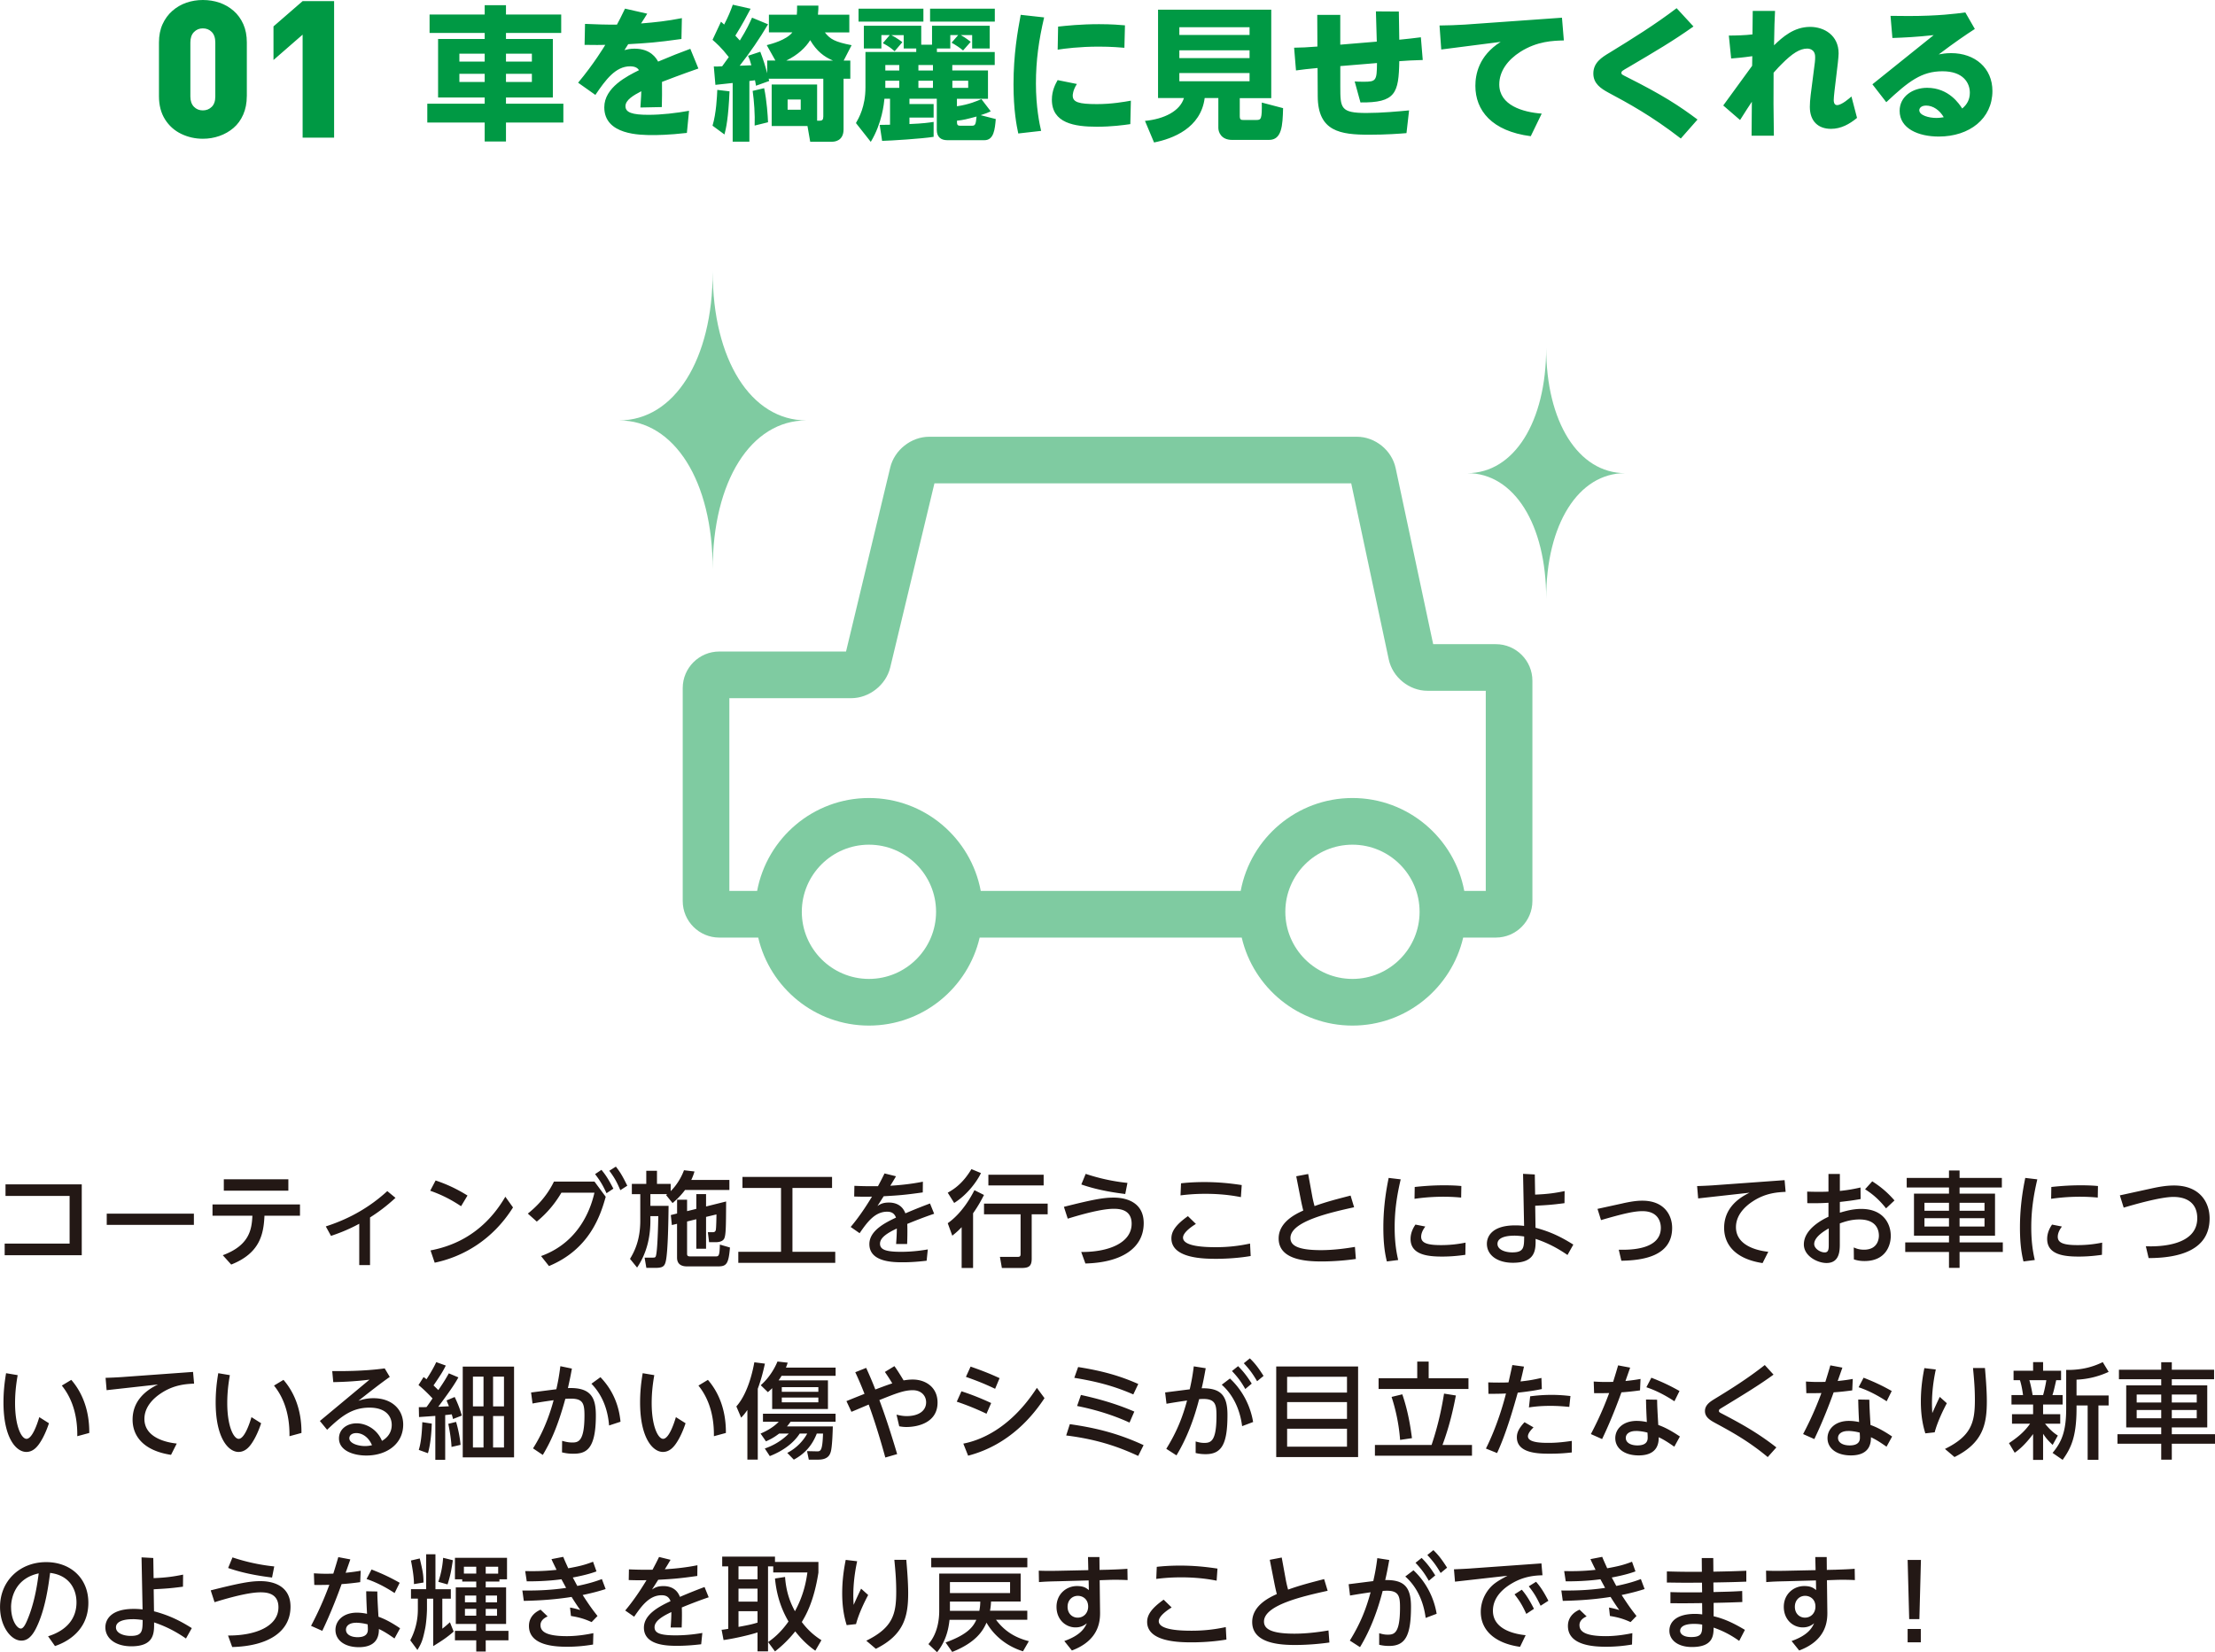 <svg id="_レイヤー_2" xmlns="http://www.w3.org/2000/svg" viewBox="0 0 554.3 413.57"><defs><style>.cls-2{fill:#094}</style></defs><g id="_レイヤー_1-2"><path d="M1.17 311.28h16.25v-11.93H1.38v-2.89h19.08v17.73H1.17v-2.91zm47.35-7.49v2.81H26.71v-2.81h21.81zm7.23 10.4c6.68-2.47 7.25-6.45 7.41-9.88h-9.98v-2.83h21.89v2.83h-8.89c-.21 4.73-1.2 9.39-8.32 12.22l-2.11-2.34zm16.41-19.01v2.86H56.01v-2.86h16.15zm20.44 21.48h-2.7v-10.35c-3.07 1.69-5.85 2.63-7.07 3.04l-1.3-2.37c3.28-1.07 9.39-3.33 15.39-8.84l2.05 1.69c-2.37 2.18-4.24 3.54-6.37 4.91v11.91zm22.78-14.74c-2.44-1.61-4.71-2.81-7.72-3.87l1.35-2.57c2.99 1.01 5.38 2.16 7.98 3.77l-1.61 2.68zm13 .31c-5.04 8.03-12.4 12.33-19.6 13.83l-1.04-3.07c4.13-.81 12.71-3.12 18.72-13.44l1.92 2.68zm20.39-6.47l2.81 3.8c-1.33 4.76-4.06 13.13-14.2 17.34l-1.98-2.5c10.4-3.74 12.77-13.39 13.36-15.86h-8.27c-2.26 3.85-4.76 6.06-6.16 7.23l-2.24-2c1.85-1.48 4.63-4.06 6.53-8.01h10.14zm1.74-2.94c1.22 1.46 1.87 2.6 2.99 4.71l-1.72 1.14c-.94-2.03-1.56-3.07-2.86-4.78l1.59-1.07zm3.61-.81c1.27 1.61 1.79 2.65 2.86 4.78l-1.74 1.12c-.91-2.11-1.48-3.15-2.76-4.86l1.64-1.04zM167 298.9h-4.24v2.94h4.55c-.03 2.89-.13 11.44-.7 13.86-.31 1.38-.88 1.66-2.73 1.66h-2.13l-.44-2.57h2.05c.34 0 .6 0 .73-.29.47-1.01.62-8.53.65-10.09h-1.98v1.14c0 3.35-.6 7.7-3.33 11.73l-1.77-2.18c.88-1.48 2.57-4.39 2.57-9.54v-6.66h-2.11v-2.57h3.61v-3.28h2.68v3.28h3.43v1.82c.23-.23 2.16-2.08 3.33-5.23l2.63.31c-.18.57-.39 1.25-.81 2.11h9.54v2.52h-11.1c-1.2 1.61-2.29 2.55-3.12 3.28l-1.64-2.03.31-.21zm2.44 4.86v-3.46h2.5v2.86l2.31-.57v-3.69h2.44v3.09l5.02-1.25c-.03 6.29-.05 8.19-.44 9.2-.23.57-.91.99-2.18.99h-1.64l-.31-2.5h1.22c.42 0 .62-.13.75-.47.13-.39.18-3.33.18-3.98l-2.6.62v7.96h-2.44v-7.38l-2.31.57v8.01c0 .52.1.73.83.73h6.29c.83 0 1.01-.13 1.09-2.96l2.52.73c-.34 4.26-.94 4.73-3.07 4.73h-7.67c-1.51 0-2.5-.62-2.5-2.21v-8.45l-1.3.31-.26-2.5 1.56-.39zm16.37-9.17h22.41v2.76h-9.91v15.99h10.71v2.76h-24.26v-2.76h10.69v-15.99h-9.65v-2.76zm38.41-.16c-.39.68-1.01 1.72-1.43 2.37 2.73-.16 5.46-.47 8.16-1.01l-.03 2.68c-4.6.65-6.08.75-9.78.96-.52.81-1.04 1.64-1.56 2.44.73-.47 1.35-.86 2.86-.86.99 0 3.2.21 4.13 2.7 2.55-1.09 4.55-1.87 6.16-2.47l1.04 2.57c-2.37.81-4.45 1.61-6.73 2.55.08 1.74 0 4.32-.03 5.02h-2.76c.1-1.33.16-2.31.18-3.87-2.31 1.09-4.21 2.26-4.21 3.8s1.59 2.03 5.28 2.03c3.12 0 5.64-.42 6.68-.6l-.29 2.83c-1.95.23-3.93.39-5.93.39-2.31 0-8.4 0-8.4-4.55 0-3.3 3.77-5.28 6.66-6.63-.39-1.07-1.12-1.48-2.21-1.48-3.02 0-4.94 2.52-6.89 5.38l-2.24-1.56c2.65-3.15 4.58-6.37 5.33-7.59-1.69.03-2.44.03-4.45-.03l.05-2.68c1.04.05 2.52.1 4.11.1h1.79c.86-1.61 1.07-2.03 1.64-3.2l2.83.7zm21.27-.81c-.96 2.03-3.38 5.41-6.71 7.49l-1.61-2.57c1.56-.88 3.74-2.26 5.93-5.9l2.39.99zm.75 5.49c-.52 1.01-1.33 2.6-2.73 4.58v13.7h-2.86v-10.22c-1.01 1.07-1.64 1.56-2.34 2.13l-1.14-3.12c3.8-2.7 6.01-6.97 6.68-8.27l2.39 1.2zm15.94 2.16v2.68h-4v11.13c0 2.08-.96 2.31-2.78 2.31h-4.68l-.49-2.78h4.34c.57 0 .83-.08.83-.7v-9.96h-9.15v-2.68h15.94zm-1.01-7.23v2.68h-13.83v-2.68h13.83zm9.41 19.34c6.81.05 12.61-2.26 12.61-7.07 0-3.54-2.99-3.74-4.47-3.74-1.82 0-5.12.49-11.52 2.47l-.96-2.96c7.2-1.82 9.91-2.31 12.4-2.31 1.09 0 7.57 0 7.57 6.4s-5.8 9.88-14.59 10.09l-1.04-2.86zm11.02-14.51c-2-.26-6.55-.83-11-2.39l1.09-2.65c1.43.47 5.33 1.74 10.45 2.26l-.55 2.78zm17.67 7.49c-.68.42-3.22 2.03-3.22 3.43 0 2.26 5.64 2.39 8.22 2.39 2.96 0 5.67-.29 8.55-.91l.16 3.12c-4.03.7-7.98.7-8.61.7-2.99 0-11.23-.05-11.23-5.12 0-1.74 1.07-3.38 4.13-5.56l2 1.95zm11.26-6.71c-1.48-.29-4.5-.83-8.87-.83-2.91 0-4.89.23-6.24.39l.13-3.02c1.14-.13 3.12-.31 5.8-.31 3.25 0 6.19.26 9.39.75l-.21 3.02zm28.34 2.53c-5.98 1.33-15.94 3.54-15.94 7.7 0 1.82 1.72 3.04 7.64 3.04 3.43 0 6.79-.52 8.5-.81l.23 3.02c-2.73.39-5.82.62-8.58.62-3.95 0-10.74-.42-10.74-5.75 0-4.13 4.32-6.16 6.16-6.99-.23-.91-.44-1.85-.62-2.78l-1.14-5.8 2.99-.57 1.04 5.69c.08.42.21 1.07.55 2.34 3.12-1.12 5.59-1.74 9.02-2.63l.88 2.91zm11.65-6.97c-.96 4.08-1.51 7.8-1.51 11.99s.55 6.71.88 8.19l-2.83.36c-.7-2.78-.88-5.64-.88-8.53 0-5.77.91-10.3 1.33-12.38l3.02.36zm16.17 18.88c-2.68.39-4.63.44-5.8.44-3.69 0-7.9-.47-7.9-4.42 0-1.77.88-3.07 1.22-3.59l2.47.49c-.26.36-1.04 1.38-1.04 2.57 0 1.56 1.56 2.08 4.97 2.08 2.89 0 4.94-.39 6.14-.62l-.05 3.04zm-12.66-16.98c1.53-.16 4.08-.42 7.33-.42 2.21 0 3.51.1 4.34.18l-.05 2.89c-.62-.05-2.16-.21-4.47-.21-3.38 0-5.93.34-7.2.52l.05-2.96zm37.48 4.05c-3.22.42-4.16.47-7.33.65l.08 5.51c3.98 1.04 6.73 2.5 9.46 4.21l-1.46 2.6c-2.76-1.9-5.2-3.09-7.98-4.03.03 2.63.08 5.98-5.69 5.98-3.9 0-6.5-1.92-6.5-4.76 0-1.61 1.04-4.6 7.1-4.6 1.12 0 1.74.08 2.21.13l-.26-13.03 2.94.16.08 5.04c3.33-.13 5.1-.42 7.38-.88l-.03 3.02zm-12.61 8.14c-.6 0-4.16 0-4.16 2.05 0 1.46 1.92 2.13 3.69 2.13 2.96 0 2.96-1.27 2.99-3.98-.65-.1-1.66-.21-2.52-.21zm27.25-8.11c2.76-.6 3.95-.65 4.84-.65 5.59 0 7.46 3.74 7.46 6.81 0 7.07-7.28 8.14-12.71 8.22l-.65-2.76c3.38.1 10.53-.16 10.53-5.49 0-1.25-.52-4.16-4.6-4.16-2.08 0-4.73.6-10.37 2.24l-.88-2.81 6.4-1.4zm40.44-5.8l.26 2.94c-1.92.1-4.97.23-8.24 2.39-1.79 1.17-4.19 3.33-4.19 6.45 0 4.52 5.1 5.85 8.09 6.16l-1.43 2.83c-7.12-1.09-9.62-4.89-9.62-8.81 0-4.45 2.94-7.18 6.37-8.81l-12.87 1.43-.26-3.09c1.14-.03 2.73-.1 3.93-.18l17.97-1.3zm11-1.53h2.83v4.24c2-.21 3.3-.44 5.17-.86l.03 2.89c-2.39.42-3.04.47-5.2.73v2.68c1.48-.42 3.22-.94 5.36-.94 5.43 0 7.38 3.61 7.38 6.76 0 2.42-1.3 6.29-6.58 6.29-1.27 0-2.08-.23-2.65-.42l-.03-2.99c.52.23 1.3.57 2.55.57 3.59 0 3.74-2.94 3.74-3.51 0-1.64-.81-4.06-4.89-4.06-2.08 0-3.72.57-4.89.99v5.07c0 1.64 0 4.84-3.33 4.84-2.26 0-5.67-1.74-5.67-4.65 0-3.74 4.45-6.14 6.16-6.92v-3.51c-.73.05-2.65.16-5.3.1l-.03-2.89c.91.03 1.59.05 2.94.05 1.48 0 2.03-.03 2.39-.05v-4.42zm.05 13.62c-.73.42-3.64 2.03-3.64 3.9 0 1.17 1.53 2.11 2.63 2.11 1.01 0 1.01-.96 1.01-2.11v-3.9zm10.89-11.78c2.29 1.46 3.93 2.91 5.56 4.78l-2.11 1.98c-1.53-1.92-3.02-3.35-5.25-4.78l1.79-1.98zm32.43 1.54h-10.58v1.53h8.87v10.53h-8.87v1.69h10.82v2.39h-10.82v3.98h-2.65v-3.98h-10.95v-2.39h10.95v-1.69h-8.76v-10.53h8.76v-1.53h-10.58v-2.39h10.58v-1.87h2.65v1.87h10.58v2.39zm-19.37 3.82v2h6.14v-2h-6.14zm0 3.87v2.08h6.14v-2.08h-6.14zm8.79-3.87v2h6.24v-2h-6.24zm0 3.87v2.08h6.24v-2.08h-6.24zm19.45-9.72c-.96 4.08-1.51 7.8-1.51 11.99s.55 6.71.88 8.19l-2.83.36c-.7-2.78-.88-5.64-.88-8.53 0-5.77.91-10.3 1.33-12.38l3.02.36zM526 314.09c-2.68.39-4.63.44-5.8.44-3.69 0-7.9-.47-7.9-4.42 0-1.77.88-3.07 1.22-3.59l2.47.49c-.26.36-1.04 1.38-1.04 2.57 0 1.56 1.56 2.08 4.97 2.08 2.89 0 4.94-.39 6.14-.62l-.05 3.04zm-12.66-16.98c1.53-.16 4.08-.42 7.33-.42 2.21 0 3.51.1 4.34.18l-.05 2.89c-.62-.05-2.16-.21-4.47-.21-3.38 0-5.93.34-7.2.52l.05-2.96zm24.87.41c2.47-.55 4.16-.78 5.85-.78 6.34 0 8.89 4.11 8.89 8.24 0 8.01-7.67 9.91-15.26 9.93l-.7-2.96c3.33.13 12.87-.08 12.87-7.02 0-3.56-2.31-5.33-5.98-5.33-3.3 0-10.11 2-12.43 2.68l-.96-3.07 7.72-1.69zM4.42 344.22c-.26 1.53-.65 3.93-.65 6.99 0 5.82 1.61 8.94 2.86 8.94 1.38 0 2.63-3.48 3.2-5.43l2.42 1.53c-.6 1.82-1.38 3.54-2.18 4.76-.65 1.01-1.72 2.42-3.48 2.42-2.55 0-5.72-3.48-5.72-12.4 0-2.52.23-4.84.65-7.31l2.91.49zm14.92 15.26c.08-6.4-1.98-10.32-3.87-12.66l2.37-1.43c2.34 2.7 4.55 6.99 4.5 13.29l-2.99.81zm28.97-16.09l.26 2.94c-1.92.1-4.97.23-8.24 2.39-1.79 1.17-4.19 3.33-4.19 6.45 0 4.52 5.1 5.85 8.09 6.16l-1.43 2.83c-7.12-1.09-9.62-4.89-9.62-8.81 0-4.45 2.94-7.18 6.37-8.81l-12.87 1.43-.26-3.09c1.14-.03 2.73-.1 3.93-.18l17.97-1.3zm9.21.83c-.26 1.53-.65 3.93-.65 6.99 0 5.82 1.61 8.94 2.86 8.94 1.38 0 2.63-3.48 3.2-5.43l2.42 1.53c-.6 1.82-1.38 3.54-2.18 4.76-.65 1.01-1.72 2.42-3.48 2.42-2.55 0-5.72-3.48-5.72-12.4 0-2.52.23-4.84.65-7.31l2.91.49zm14.92 15.26c.08-6.4-1.98-10.32-3.87-12.66l2.37-1.43c2.34 2.7 4.55 6.99 4.5 13.29l-2.99.81zm7.6-3.79l12.43-10.35c-4.06.49-6.97.57-9.07.62l-.26-2.76c1.85 0 7.59.08 13.13-.68l1.27 2.13c-2.37 1.66-5.17 3.87-7.85 5.98.83-.26 1.98-.65 3.77-.65 4.52 0 7.44 2.73 7.44 6.6 0 4.84-4.11 7.75-9.23 7.75-3.22 0-6.84-1.22-6.84-4.29 0-2.31 2-3.77 4.42-3.77 2.29 0 5.1 1.4 6.34 4.39.57-.34 2.44-1.46 2.44-4 0-2.24-1.59-4.32-5.56-4.32-4.47 0-7.2 2.29-10.61 5.54l-1.82-2.21zm9.15 3.02c-1.17 0-1.77.6-1.77 1.3 0 1.25 2.11 1.95 3.95 1.95.75 0 1.35-.13 1.72-.21-1.01-2.37-2.78-3.04-3.9-3.04zm25.52-13.94c-.68 1.22-1.46 2.57-5.04 7.36.44-.03 2.29-.1 2.68-.13-.16-.39-.21-.49-.6-1.46l2.03-.86c.73 1.48 1.35 3.09 1.79 4.65l-2.21.86c-.1-.49-.16-.65-.31-1.17-.47.05-.57.08-1.64.18v11.21h-2.47v-11c-.57.05-3.74.26-4.08.29l-.05-2.47c1.09 0 1.22 0 1.92-.03.26-.31 1.3-1.85 1.51-2.16-.47-.52-2.05-2.18-3.51-3.35l1.27-2c.36.26.44.31.73.55.31-.47 1.64-2.52 2.44-4.29l2.39.86c-.68 1.38-1.2 2.24-3.07 4.97.7.68.86.83 1.2 1.17 1.53-2.21 2.05-3.17 2.63-4.19l2.39 1.01zm-9.91 18.15c.26-.88.73-2.5.88-6.94l2.37.36c-.03 1.04-.18 4.78-.96 7.41l-2.29-.83zm8.19-.75c-.05-1.72-.55-4.63-.81-5.77l1.95-.49c.34 1.07.96 3.61 1.12 5.75l-2.26.52zm15.65-20.1v22.72H115.8v-22.72h12.84zm-7.64 2.52h-2.65v7.44H121v-7.44zm0 9.85h-2.65v7.88H121v-7.88zm5.12-9.85h-2.73v7.44h2.73v-7.44zm0 9.85h-2.73v7.88h2.73v-7.88zm16.99-11.85c-.36 2.03-.57 2.96-.99 4.86 5.85-.23 6.99 2.47 6.99 6.86 0 8.63-2.52 9.57-5.69 9.57-1.3 0-2.21-.21-2.78-.34l.03-2.89c.49.13 1.38.42 2.52.42 1.53 0 3.07-.26 3.07-6.79 0-3.07-.44-4.19-3.46-4.19-.52 0-1.01.03-1.33.05-1.95 7.12-3.72 10.84-5.64 14.04l-2.44-1.64c.91-1.46 3.38-5.43 5.15-12.06-2.78.39-4.16.62-5.28.83l-.36-2.76 6.32-.81c.44-1.95.68-3.25 1.01-5.77l2.89.6zm9.31 14.22c-.23-2.91-1.12-7.07-4.42-10.45l2.26-1.64c1.51 1.59 4.45 5.07 5.02 11.15l-2.86.94zm11.31-12.59c-.26 1.53-.65 3.93-.65 6.99 0 5.82 1.61 8.94 2.86 8.94 1.38 0 2.63-3.48 3.2-5.43l2.42 1.53c-.6 1.82-1.38 3.54-2.18 4.76-.65 1.01-1.72 2.42-3.48 2.42-2.55 0-5.72-3.48-5.72-12.4 0-2.52.23-4.84.65-7.31l2.91.49zm14.92 15.26c.08-6.4-1.98-10.32-3.87-12.66l2.37-1.43c2.34 2.7 4.55 6.99 4.5 13.29l-2.99.81zm8.38-6.55c-.65.94-1.01 1.35-1.56 1.92l-1.2-2.81c3.12-3.51 4.24-9.65 4.5-11.05l2.65.34c-.29 1.27-.78 3.56-1.79 6.29v17.73h-2.6v-12.43zm10.82 2.94c-.34.47-.55.75-.91 1.17h11.47c-.03.96-.13 5.28-.55 6.47-.18.55-.62 1.85-3.07 1.85h-2.39l-.44-2.13 2.34.05c1.04.03 1.51.05 1.66-4.45h-1.56c-1.2 3.09-3.12 5.12-5.75 6.53l-1.64-1.69c2.37-1.2 4.11-3.17 4.99-4.84h-1.87c-1.53 2.37-4.13 4.32-7.49 5.64l-1.25-1.9c1.12-.39 3.69-1.38 6.01-3.74h-2.42c-1.38 1.07-2.44 1.56-3.3 1.95l-1.35-1.95c.62-.26 2.94-1.25 4.55-2.96h-3.95v-2h18.17v2h-11.26zm-.73-14.77c-.21.62-.31.88-.44 1.22h12.43v2.05h-13.52c-.21.34-.36.6-.75 1.14h12.35v7.18h-13.96v-5.23c-.36.39-.55.55-1.07 1.01l-1.79-1.74c2.24-1.95 3.59-4.45 4.19-5.93l2.57.29zm-1.48 6.11v1.17h9.15v-1.17h-9.15zm0 2.6v1.2h9.15v-1.2h-9.15zm28.19-7.85c.42.57 1.14 1.64 2.29 3.56.55-.08 1.33-.21 2.29-.21 3.15 0 6.21 1.87 6.21 5.77 0 5.04-4.97 6.11-7.8 6.11-.78 0-1.33-.1-1.79-.18l-.68-2.91c.99.23 1.66.36 2.55.36 2.89 0 4.86-1.25 4.86-3.46 0-1.59-1.17-3.02-3.35-3.02s-4.21.81-8.35 2.47c1.12 2.96 2.65 7.44 4.45 13.52l-2.96.86c-1.95-7.1-3.51-11.47-4.16-13.26-3.38 1.43-3.43 1.46-4.32 1.82l-1.25-2.68c1.25-.52 3.28-1.33 4.52-1.82-1.01-2.6-1.87-4.47-2.31-5.41l2.73-1.09c.81 1.79 1.59 3.59 2.29 5.41 1.12-.42 2.94-1.12 4.24-1.53-.65-1.09-1.2-1.92-1.85-2.86l2.39-1.46zm23.04 11.91a64.57 64.57 0 00-7.44-3.02l1.17-2.6c1.22.39 3.85 1.27 7.44 2.94l-1.17 2.68zm14.51-3.9c-2.68 4.08-8.61 11.67-19.11 14.4l-1.2-3.02c3.87-.75 11.6-3.46 18.41-13.96l1.9 2.57zm-12.35-2.34c-2.63-1.25-4.39-1.95-7.31-2.99l1.17-2.57c2.81.99 4.58 1.66 7.25 2.89l-1.12 2.68zm35.8 16.8c-4.55-2.11-9.91-4.11-18.02-5.12l.91-2.83c6.14.88 11.83 2.18 18.46 5.25l-1.35 2.7zm-1.22-15.39c-5.2-2.29-9.78-3.33-14.77-4.16l.96-2.7c6.6 1.04 10.87 2.39 15.05 4.24l-1.25 2.63zm-.94 7.05c-2.89-1.33-7.25-2.99-13.13-4.16l.96-2.76c6.73 1.46 10.87 3.09 13.36 4.16l-1.2 2.76zm16.55 4.72c.47.13 1.17.36 2.13.36 1.66 0 3.07-.39 3.07-6.79 0-2.65-.21-4.21-3.25-4.21-.13 0-.49 0-1.09.05-1.25 4.89-3.04 9.72-5.67 14.07l-2.55-1.64c2.78-4.5 4.11-8.09 5.2-12.09-2.31.34-2.83.42-5.15.81l-.34-2.83 6.16-.78c.44-2 .7-3.28 1.01-5.75l2.99.47c-.47 2.57-.62 3.35-1.01 5.02 4.73-.08 6.45 1.72 6.45 6.66 0 7.2-1.38 9.83-5.46 9.83-.88 0-1.64-.08-2.5-.29v-2.89zm11.62-3.82c-.62-4.81-2.65-8.22-5.1-10.38l2.05-1.56c3.09 2.89 5.1 6.73 5.8 10.89l-2.76 1.04zm-1.01-15.03c1.51 1.51 2.42 2.81 3.41 4.37l-1.61 1.35c-1.09-1.9-1.87-2.94-3.33-4.5l1.53-1.22zm2.94-1.95c1.35 1.3 2.18 2.44 3.43 4.39l-1.61 1.33c-1.14-1.92-1.85-2.89-3.33-4.5l1.51-1.22zm27.09 2.03v22.67h-20.49v-22.67h20.49zm-17.76 6.53h14.98v-3.95H322.1v3.95zm0 2.39v4.19h14.98v-4.19H322.1zm0 6.66v4.5h14.98v-4.5H322.1zm36.15 4.05c1.79-5.3 2.63-9.8 3.12-12.84l2.96.47c-.52 2.65-1.4 7.12-3.35 12.38h7.38v2.7h-24.29v-2.7h14.17zm-.73-20.85v4.16h9.96v2.7h-22.49v-2.7h9.67v-4.16h2.86zm-7.15 19.6c-.31-4.11-1.14-7.7-2.13-10.76l2.68-.65c1.61 4.65 2.16 9.05 2.42 10.97l-2.96.44zm21.48 2.16c2.73-5.46 4.37-11.18 5.02-13.78-.31.03-1.98.1-4.39.08l-.05-2.86c.75.03 1.53.05 2.73.05 1.4 0 1.98-.03 2.34-.05.16-.68.83-3.72.96-4.34l2.91.39c-.29 1.33-.34 1.56-.86 3.72 2.03-.23 2.89-.36 5.23-.88l.1 2.78c-1.35.29-2.96.57-6.03.91-.91 3.25-2.83 10.09-5.17 15.11l-2.78-1.12zm11.91-5.3c-.42.42-1.4 1.4-1.4 2.24 0 1.64 3.64 1.64 5.23 1.64 2.37 0 4.45-.31 5.75-.49v2.89c-1.46.16-2.99.31-5.43.31-2.73 0-8.32 0-8.32-4.11 0-.99.34-2.11 1.92-3.77l2.26 1.3zm8.97-5.12c-1.12-.1-2.68-.26-4.76-.26-2.63 0-4.32.23-5.36.39l.31-2.78c.81-.1 2.73-.36 5.3-.36 2.18 0 3.59.16 4.78.29l-.29 2.73zm15.21-9.83c-.18.55-1.01 2.86-1.17 3.35 1.98-.21 2.91-.36 3.77-.52l-.13 2.86c-1.22.18-3.33.42-4.65.49-.88 2.44-2.65 7.15-4.84 11.7l-2.81-1.25c.78-1.51 2.63-4.99 4.58-10.27-1.17.03-2.6.05-3.77.03l-.1-2.91c2.08.13 3.04.13 4.86.08.7-2.24.88-2.86 1.25-4.13l3.02.57zm11.05 19.79c-1.27-.88-2.44-1.69-3.9-2.37 0 1.2-.08 4.55-5.02 4.55-3.61 0-5.85-1.79-5.85-4.32 0-2.29 1.92-4.32 5.38-4.32a12 12 0 012.52.29c-.1-1.87-.18-3.69-.21-5.64l2.78.05c.03 1.72.05 2.18.29 6.32.86.31 2.57.96 5.41 2.89l-1.4 2.55zm-9.62-3.93c-1.56 0-2.52.7-2.52 1.74 0 1.22 1.3 1.87 2.91 1.87 2.57 0 2.57-1.46 2.57-2 0-.21 0-.36-.05-1.2-.88-.26-2.11-.42-2.91-.42zm3.87-13.34c2.91 1.14 4.84 2.08 7.05 3.33l-1.27 2.57c-1.79-1.17-4.19-2.57-7.02-3.51l1.25-2.39zm30.59-.78c-3.56 2.63-8.32 5.49-12.58 8.09-.99.6-1.09.65-1.09.99 0 .31.1.36 1.01.83 3.64 1.92 8.37 4.39 13.36 8.32l-2.16 2.42c-4.86-4.06-9.33-6.47-13.08-8.5-1.4-.75-2.63-1.53-2.63-3.02 0-1.56 1.38-2.39 2.39-3.02 3.9-2.37 8.27-5.1 12.58-8.5l2.18 2.39zm17.22-1.74c-.18.55-1.01 2.86-1.17 3.35 1.98-.21 2.91-.36 3.77-.52l-.13 2.86c-1.22.18-3.33.42-4.65.49-.88 2.44-2.65 7.15-4.84 11.7l-2.81-1.25c.78-1.51 2.63-4.99 4.58-10.27-1.17.03-2.6.05-3.77.03l-.1-2.91c2.08.13 3.04.13 4.86.08.7-2.24.88-2.86 1.25-4.13l3.02.57zm11.05 19.79c-1.27-.88-2.44-1.69-3.9-2.37 0 1.2-.08 4.55-5.02 4.55-3.61 0-5.85-1.79-5.85-4.32 0-2.29 1.92-4.32 5.38-4.32a12 12 0 012.52.29c-.1-1.87-.18-3.69-.21-5.64l2.78.05c.03 1.72.05 2.18.29 6.32.86.31 2.57.96 5.41 2.89l-1.4 2.55zm-9.62-3.93c-1.56 0-2.52.7-2.52 1.74 0 1.22 1.3 1.87 2.91 1.87 2.57 0 2.57-1.46 2.57-2 0-.21 0-.36-.05-1.2-.88-.26-2.11-.42-2.91-.42zm3.87-13.34c2.91 1.14 4.84 2.08 7.05 3.33l-1.27 2.57c-1.79-1.17-4.19-2.57-7.02-3.51l1.25-2.39zm18.08-2.06c-.6 2.81-.96 5.67-.96 8.55 0 .96.05 1.72.08 2.37.81-1.79 1.04-2.31 1.87-4.06l1.77 1.59c-.75 1.4-2.31 4.5-3.04 7.28l-2.34.26c-.42-1.38-1.12-3.87-1.12-7.96 0-2.86.31-5.56.88-8.37l2.86.34zm12.3-.36c.13 1.56.47 5.33.47 8.32 0 5.82-1.01 10.45-8.09 13.96l-2.39-2.03c6.6-3.25 7.49-6.6 7.49-12.27 0-2.76-.18-4.99-.47-7.98h2.99zm6.01 18.8c1.69-1.14 3.64-2.52 5.28-4.86h-4.52v-2.39h5.28v-2.42h-5.41v-2.37h2.89c-.03-.21-.29-2.31-.78-3.72h-1.59v-2.37h4.89v-2.16h2.5v2.16h4.5v2.37h-1.22c-.55 2.39-.6 2.68-.94 3.72h2.55v2.37h-4.89v2.42h4.29v2.39h-3.8c.6.73 1.69 2.03 3.2 2.96l-1.3 2.34c-1.35-1.3-1.66-1.72-2.39-2.78v6.53h-2.5v-6.47c-2.13 2.83-3.61 3.98-4.6 4.68l-1.43-2.39zm5.1-15.76c.39 1.25.78 3.41.81 3.72h2.63c.31-1.04.68-2.78.81-3.72h-4.24zm19.84-2.08a21.121 21.121 0 01-8.03 1.95v3.95h8.03v2.5h-2.55v13.62h-2.7v-13.62h-2.78v.7c0 7.25-1.43 10.04-3.48 12.92l-2.52-1.74c2.26-2.7 3.41-5.36 3.41-11.1v-9.67c4.58.08 7.46-1.14 9.15-1.95l1.48 2.44zm26.39 1.85h-10.58v1.53h8.87v10.53h-8.87v1.69h10.82v2.39h-10.82v3.98h-2.65v-3.98h-10.95v-2.39h10.95v-1.69h-8.76v-10.53h8.76v-1.53h-10.58v-2.39h10.58v-1.87h2.65v1.87h10.58v2.39zm-19.37 3.82v2h6.14v-2h-6.14zm0 3.87v2.08h6.14v-2.08h-6.14zm8.79-3.87v2h6.24v-2h-6.24zm0 3.87v2.08h6.24v-2.08h-6.24zM12.04 409.57c4.65-1.46 7.1-4.42 7.1-8.48 0-3.41-1.87-6.81-6.6-7.38-.39 2.96-1.14 8.87-3.33 13.47-1.27 2.73-2.55 3.48-3.87 3.48-2.6 0-5.33-3.59-5.33-8.42 0-6.55 4.97-11.23 11.54-11.23 6.06 0 10.56 3.98 10.56 10.17 0 7.85-6.79 10.3-8.35 10.84l-1.72-2.44zm-9.26-7.23c0 3.12 1.43 5.3 2.44 5.3.78 0 1.43-1.66 1.92-2.89 1.66-4.21 2.26-8.76 2.55-10.92-5.72 1.22-6.92 5.9-6.92 8.5zm43.01-5.18c-3.22.42-4.16.47-7.33.65l.08 5.51c3.98 1.04 6.73 2.5 9.46 4.21l-1.46 2.6c-2.76-1.9-5.2-3.09-7.98-4.03.03 2.63.08 5.98-5.69 5.98-3.9 0-6.5-1.92-6.5-4.76 0-1.61 1.04-4.6 7.1-4.6 1.12 0 1.74.08 2.21.13l-.26-13.03 2.94.16.08 5.04c3.33-.13 5.1-.42 7.38-.88l-.03 3.02zm-12.61 8.14c-.6 0-4.16 0-4.16 2.05 0 1.46 1.92 2.13 3.69 2.13 2.96 0 2.96-1.27 2.99-3.98-.65-.1-1.66-.21-2.52-.21zm23.89 4.08c6.81.05 12.61-2.26 12.61-7.07 0-3.54-2.99-3.74-4.47-3.74-1.82 0-5.12.49-11.52 2.47l-.96-2.96c7.2-1.82 9.91-2.31 12.4-2.31 1.09 0 7.57 0 7.57 6.4s-5.8 9.88-14.59 10.09l-1.04-2.86zm11.02-14.51c-2-.26-6.55-.83-11-2.39l1.09-2.65c1.43.47 5.33 1.74 10.45 2.26l-.55 2.78zm19.58-4.54c-.18.55-1.01 2.86-1.17 3.35 1.98-.21 2.91-.36 3.77-.52l-.13 2.86c-1.22.18-3.33.42-4.65.49-.88 2.44-2.65 7.15-4.84 11.7l-2.81-1.25c.78-1.51 2.63-4.99 4.58-10.27-1.17.03-2.6.05-3.77.03l-.1-2.91c2.08.13 3.04.13 4.86.08.7-2.24.88-2.86 1.25-4.13l3.02.57zm11.05 19.79c-1.27-.88-2.44-1.69-3.9-2.37 0 1.2-.08 4.55-5.02 4.55-3.61 0-5.85-1.79-5.85-4.32 0-2.29 1.92-4.32 5.38-4.32a12 12 0 012.52.29c-.1-1.87-.18-3.69-.21-5.64l2.78.05c.03 1.72.05 2.18.29 6.32.86.31 2.57.96 5.41 2.89l-1.4 2.55zm-9.62-3.93c-1.56 0-2.52.7-2.52 1.74 0 1.22 1.3 1.87 2.91 1.87 2.57 0 2.57-1.46 2.57-2 0-.21 0-.36-.05-1.2-.88-.26-2.11-.42-2.91-.42zm3.87-13.34c2.91 1.14 4.84 2.08 7.05 3.33l-1.27 2.57c-1.79-1.17-4.19-2.57-7.02-3.51l1.25-2.39zm13.66-3.8h2.34v8.74h3.85v2.37h-2.13v7.51c.47-.34 1.2-.96 1.9-1.61l.94 2.34c-1.79 1.56-2.91 2.26-5.12 3.64v-11.88h-1.56v2.55c0 .96-.16 3.54-.47 4.99-.6 2.94-.94 3.67-1.92 5.3l-1.79-2.42c1.85-3.54 1.9-6.6 1.9-7.88v-2.55h-1.72v-2.37h3.8v-8.74zm-1.59 1.04c.75 3.15.94 4.06.94 6.03l-2.39.39c.03-2-.6-5.17-.75-5.9l2.21-.52zm8.29.44c-.39 2.5-.57 3.67-1.33 6.06l-2.31-.65c.49-1.43 1.04-3.48 1.2-6.01l2.44.6zm2.34 4.78h-1.82v-5.38h13.03v5.38h-1.9v.57h-3.43v1.46h5.1v9.15h-5.1v1.72h5.69v2.37h-5.69v2.81h-2.37v-2.81h-5.33v-2.37h5.33v-1.72h-5.12v-9.15h5.12v-1.46h-3.51v-.57zm3.51-1.43v-1.72h-3.09v1.72h3.09zm-2.83 5.49v1.69h2.83v-1.69h-2.83zm0 3.33v1.72h2.83v-1.72h-2.83zm5.2-8.81h3.12v-1.72h-3.12v1.72zm0 5.49v1.69h2.83v-1.69h-2.83zm0 3.33v1.72h2.83v-1.72h-2.83zm29.98-4.95c-1.25.39-2.83.88-5.72 1.48 1.59 2.44 2.31 3.48 3.72 5.25l-1.48 1.53c-1.72-.78-3.09-1.2-5.17-1.53l-.23-2.11c1.04.16 2.21.52 2.57.62-.6-.83-1.22-1.74-2.18-3.28-5.17.83-9.85.94-11.96.99l-.36-2.6c2.13.03 6.29.05 10.95-.65-.39-.73-1.01-1.87-1.17-2.16-3.72.52-7.38.52-8.68.52l-.39-2.57c1.69.03 4.32.08 7.85-.31-.83-1.72-.94-1.9-1.27-2.68l2.94-.57c.42 1.04.52 1.22 1.25 2.86 2.57-.47 4-.78 6.21-1.64l.86 2.42c-.86.31-2.47.88-5.93 1.53.39.7 1.01 1.9 1.14 2.11 2.29-.47 4.24-.99 6.14-1.72l.94 2.5zm-3.12 13.88c-2.18.36-4.21.55-6.42.55-2.78 0-9.62-.16-9.62-5.2 0-2.7 2.21-3.77 2.91-4.08l1.77 1.69c-1.79.78-1.79 1.9-1.79 2.16 0 1.38.94 2.78 6.6 2.78 3.02 0 5.72-.57 6.63-.75l-.08 2.86zm19.39-21.21c-.39.68-1.01 1.72-1.43 2.37 2.73-.16 5.46-.47 8.16-1.01l-.03 2.68c-4.6.65-6.08.75-9.78.96-.52.81-1.04 1.64-1.56 2.44.73-.47 1.35-.86 2.86-.86.99 0 3.2.21 4.13 2.7 2.55-1.09 4.55-1.87 6.16-2.47l1.04 2.57c-2.37.81-4.45 1.61-6.73 2.55.08 1.74 0 4.32-.03 5.02h-2.76c.1-1.33.16-2.31.18-3.87-2.31 1.09-4.21 2.26-4.21 3.8s1.59 2.03 5.28 2.03c3.12 0 5.64-.42 6.68-.6l-.29 2.83c-1.95.23-3.93.39-5.93.39-2.31 0-8.4 0-8.4-4.55 0-3.3 3.77-5.28 6.66-6.63-.39-1.07-1.12-1.48-2.21-1.48-3.02 0-4.94 2.52-6.89 5.38l-2.24-1.56c2.65-3.15 4.58-6.37 5.33-7.59-1.69.03-2.44.03-4.45-.03l.05-2.68c1.04.05 2.52.1 4.11.1h1.79c.86-1.61 1.07-2.03 1.64-3.2l2.83.7zm28.66 4.26c.31 4.52 1.72 7.18 2.47 8.61 2.24-4.08 2.83-7.64 3.12-9.7h-8.55v-1.53h-1.3v21.27h-2.63v-4.73c-2.52.81-6.58 1.66-8.5 1.9l-.49-2.57c.36 0 1.35-.18 1.66-.23v-15.63h-1.51v-2.44h13.21v1.33h10.87v2.65c-1.14 7.31-3.15 10.69-4.16 12.38 1.87 2.5 3.74 3.8 4.91 4.55l-1.53 2.63c-1.01-.73-2.83-2.05-5.02-4.84-2.18 2.73-4.06 4.21-5.07 5.02l-1.72-2.34c1.07-.75 3.02-2.18 5.1-5.15-1.09-1.92-2.86-5.3-3.38-10.76l2.52-.39zm-11.65-2.63v3.25h4.76v-3.25h-4.76zm0 5.59v3.25h4.76v-3.25h-4.76zm4.76 5.64h-4.76v3.93c2.86-.52 3.54-.7 4.76-1.07v-2.86zm24.93-12.5c-.6 2.81-.96 5.67-.96 8.55 0 .96.05 1.72.08 2.37.81-1.79 1.04-2.31 1.87-4.06l1.77 1.59c-.75 1.4-2.31 4.5-3.04 7.28l-2.34.26c-.42-1.38-1.12-3.87-1.12-7.96 0-2.86.31-5.56.88-8.37l2.86.34zm12.3-.36c.13 1.56.47 5.33.47 8.32 0 5.82-1.01 10.45-8.09 13.96l-2.39-2.03c6.6-3.25 7.49-6.6 7.49-12.27 0-2.76-.18-4.99-.47-7.98h2.99zm29.22 22.91c-5.69-1.79-8.27-5.64-9.15-7.18-.88 2.03-2.63 4.97-8.58 7.33l-1.66-2.37c5.51-2 6.89-3.9 7.7-5.67h-6.71c-.18 1.53-.57 4.94-3.12 8.11l-2.16-2.03c2.6-2.96 2.7-7.05 2.7-8.37v-9.28h20.38v6.99h-7.41c-.03.52-.05 1.14-.26 2.31h9.33v2.26h-7.83c2.13 2.83 4.71 4.45 8.22 5.36l-1.46 2.52zm-22.98-23.4h24.05v2.37h-24.05v-2.37zm4.68 6.06v2.76h15.05V396h-15.05zm0 4.89v2.31h7.36c.18-.96.23-1.69.23-2.31h-7.59zm37.57 2.62c.03 2.24-.23 7.07-7.05 9.62l-1.9-2.37c4.13-1.46 5.1-3.28 5.64-4.45-.83.7-1.72 1.04-2.83 1.04-2.47 0-4.76-1.95-4.76-5.15s2.47-5.2 5.1-5.2c1.72 0 2.34.49 2.99 1.01l-.05-2.42-7.62.21c-2.31.05-3.09.08-4.81.21l-.05-2.86c1.92.08 3.64.05 4.78.03l7.62-.16-.08-3.28h2.86l.03 3.22 2.26-.05c.6-.03 2.94-.08 4.71-.23l.05 2.83c-1.33-.08-3.33-.1-4.73-.05l-2.26.08.1 7.96zm-5.56-4.06c-1.43 0-2.57 1.09-2.57 2.73 0 1.74 1.2 2.73 2.52 2.73 1.56 0 2.63-1.22 2.63-2.76 0-1.9-1.38-2.7-2.57-2.7zm23.47 2.91c-.68.42-3.22 2.03-3.22 3.43 0 2.26 5.64 2.39 8.22 2.39 2.96 0 5.67-.29 8.55-.91l.16 3.12c-4.03.7-7.98.7-8.61.7-2.99 0-11.23-.05-11.23-5.12 0-1.74 1.07-3.38 4.13-5.56l2 1.95zm11.26-6.71c-1.48-.29-4.5-.83-8.87-.83-2.91 0-4.89.23-6.24.39l.13-3.02c1.14-.13 3.12-.31 5.8-.31 3.25 0 6.19.26 9.39.75l-.21 3.02zm27.79 2.53c-5.98 1.33-15.94 3.54-15.94 7.7 0 1.82 1.72 3.04 7.64 3.04 3.43 0 6.79-.52 8.5-.81l.23 3.02c-2.73.39-5.82.62-8.58.62-3.95 0-10.74-.42-10.74-5.75 0-4.13 4.32-6.16 6.16-6.99-.23-.91-.44-1.85-.62-2.78l-1.14-5.8 2.99-.57 1.04 5.69c.08.42.21 1.07.55 2.34 3.12-1.12 5.59-1.74 9.02-2.63l.88 2.91zm12.9 10.63c.47.13 1.17.36 2.13.36 1.66 0 3.07-.39 3.07-6.79 0-2.65-.21-4.21-3.25-4.21-.13 0-.49 0-1.09.05-1.25 4.89-3.04 9.72-5.67 14.07l-2.55-1.64c2.78-4.5 4.11-8.09 5.2-12.09-2.31.34-2.83.42-5.15.81l-.34-2.83 6.16-.78c.44-2 .7-3.28 1.01-5.75l2.99.47c-.47 2.57-.62 3.35-1.01 5.02 4.73-.08 6.45 1.72 6.45 6.66 0 7.2-1.38 9.83-5.46 9.83-.88 0-1.64-.08-2.5-.29v-2.89zm11.62-3.82c-.62-4.81-2.65-8.22-5.1-10.38l2.05-1.56c3.09 2.89 5.1 6.73 5.8 10.89l-2.76 1.04zm-1.01-15.03c1.51 1.51 2.42 2.81 3.41 4.37l-1.61 1.35c-1.09-1.9-1.87-2.94-3.33-4.5l1.53-1.22zm2.94-1.95c1.35 1.3 2.18 2.44 3.43 4.39l-1.61 1.33c-1.14-1.92-1.85-2.89-3.33-4.5l1.51-1.22zm27.04 3.33l.26 2.96c-1.64.05-4.45.18-7.51 1.95-2.37 1.35-4.89 3.61-4.89 6.94 0 4.84 5.82 5.88 8.19 6.11l-1.4 2.91c-6.01-.83-9.83-3.93-9.83-8.76 0-3.02 1.59-5.72 3.59-7.18.83-.62 1.69-1.09 3.09-1.85l-13.13 1.48-.26-3.09c2.55-.1 4.29-.21 4.39-.23l17.5-1.25zm-4.91 6.58c1.22 1.43 2 2.76 3.04 4.78l-1.92 1.27c-.91-2-1.66-3.28-2.94-4.89l1.82-1.17zm3.56-2c1.25 1.43 2.03 2.73 3.09 4.76l-1.95 1.25c-.99-2.08-1.64-3.2-2.96-4.86l1.82-1.14zm27.14 1.84c-1.25.39-2.83.88-5.72 1.48 1.59 2.44 2.31 3.48 3.72 5.25l-1.48 1.53c-1.72-.78-3.09-1.2-5.17-1.53l-.23-2.11c1.04.16 2.21.52 2.57.62-.6-.83-1.22-1.74-2.18-3.28-5.17.83-9.85.94-11.96.99l-.36-2.6c2.13.03 6.29.05 10.95-.65-.39-.73-1.01-1.87-1.17-2.16-3.72.52-7.38.52-8.68.52l-.39-2.57c1.69.03 4.32.08 7.85-.31-.83-1.72-.94-1.9-1.27-2.68l2.94-.57c.42 1.04.52 1.22 1.25 2.86 2.57-.47 4-.78 6.21-1.64l.86 2.42c-.86.31-2.47.88-5.93 1.53.39.7 1.01 1.9 1.14 2.11 2.29-.47 4.24-.99 6.14-1.72l.94 2.5zm-3.12 13.88c-2.18.36-4.21.55-6.42.55-2.78 0-9.62-.16-9.62-5.2 0-2.7 2.21-3.77 2.91-4.08l1.77 1.69c-1.79.78-1.79 1.9-1.79 2.16 0 1.38.94 2.78 6.6 2.78 3.02 0 5.72-.57 6.63-.75l-.08 2.86zm17.44-21.65h2.89l.03 3.41c4.32-.08 4.78-.1 8.24-.23v2.73c-3.64.13-4.08.13-8.24.21l.03 2.39c4.03-.1 4.47-.1 7.18-.26l.03 2.76c-2.76.1-3.2.13-7.18.21v3.35c2.76.65 5.07 1.77 7.83 3.41l-1.43 2.76c-1.33-.94-3.3-2.24-6.4-3.33-.03 1.95-.1 4.86-5.43 4.86-3.59 0-5.64-1.79-5.64-4.08s1.9-4.21 6.4-4.21c.83 0 1.46.08 1.82.13l-.03-2.83c-3.93.05-4.37.05-7.93.03v-2.78c3.04.08 3.51.08 7.93.05l-.03-2.42c-4.16.03-4.63.03-8.79-.03v-2.78c3.8.1 4.26.1 8.76.1l-.03-3.43zm-1.92 16.48c-3.07 0-3.48 1.14-3.48 1.74 0 .7.73 1.56 2.76 1.56 2.76 0 2.76-1.14 2.76-3.12-.39-.08-1.07-.18-2.03-.18zm33.36-2.96c.03 2.24-.23 7.07-7.05 9.62l-1.9-2.37c4.13-1.46 5.1-3.28 5.64-4.45-.83.7-1.72 1.04-2.83 1.04-2.47 0-4.76-1.95-4.76-5.15s2.47-5.2 5.1-5.2c1.72 0 2.34.49 2.99 1.01l-.05-2.42-7.62.21c-2.31.05-3.09.08-4.81.21l-.05-2.86c1.92.08 3.64.05 4.78.03l7.62-.16-.08-3.28h2.86l.03 3.22 2.26-.05c.6-.03 2.94-.08 4.71-.23l.05 2.83c-1.33-.08-3.33-.1-4.73-.05l-2.26.08.1 7.96zm-5.56-4.06c-1.43 0-2.57 1.09-2.57 2.73 0 1.74 1.2 2.73 2.52 2.73 1.56 0 2.63-1.22 2.63-2.76 0-1.9-1.38-2.7-2.57-2.7zm28.98-8.99l-.39 14.82h-2.55l-.39-14.82h3.33zm-3.33 17.29h3.3v3.33h-3.3v-3.33z" fill="#231815"/><path class="cls-2" d="M201.79 105.23c-13.86 0-23.44 15.22-23.44 37.26 0-22.04-9.57-37.26-23.44-37.26 13.86 0 23.44-15.22 23.44-37.26 0 22.04 9.57 37.26 23.44 37.26zm204.87 13.2c-11.67 0-19.73 12.81-19.73 31.36 0-18.55-8.06-31.36-19.73-31.36 11.67 0 19.73-12.81 19.73-31.36 0 18.55 8.06 31.36 19.73 31.36zm-23.18 107.1v-55.14c0-5.05-4.1-9.15-9.15-9.15h-15.68l-9.39-44.06c-.95-4.48-5.13-7.86-9.71-7.86H232.54c-4.51 0-8.71 3.31-9.76 7.7l-11.06 46.06H180c-5.05 0-9.15 4.11-9.15 9.15v53.3c0 5.05 4.11 9.15 9.15 9.15h9.74c2.94 12.6 14.23 22.03 27.71 22.03s24.78-9.43 27.71-22.03h65.58c2.94 12.6 14.23 22.03 27.71 22.03s24.78-9.43 27.71-22.03h8.17c5.05 0 9.15-4.11 9.15-9.15zm-166.03 19.5c-9.26 0-16.8-7.54-16.8-16.8s7.54-16.8 16.8-16.8 16.8 7.54 16.8 16.8-7.54 16.8-16.8 16.8zm121 0c-9.26 0-16.8-7.54-16.8-16.8s7.53-16.8 16.8-16.8 16.8 7.54 16.8 16.8-7.54 16.8-16.8 16.8zM371.8 223h-5.37c-2.46-13.21-14.06-23.25-27.98-23.25s-25.51 10.04-27.97 23.25h-65.05c-2.46-13.21-14.06-23.25-27.98-23.25s-25.51 10.04-27.98 23.25h-6.95v-48.24h30.49c4.51 0 8.71-3.31 9.77-7.7l11.06-46.07h104.3l9.39 44.06c.95 4.48 5.13 7.86 9.71 7.86h14.57v50.08z" opacity=".5"/><path class="cls-2" d="M61.76 24.09c0 1.7-.3 3.23-.89 4.58s-1.4 2.47-2.43 3.35-2.2 1.55-3.54 2.02-2.71.69-4.14.69c-1.92 0-3.73-.41-5.41-1.22s-3.04-2.02-4.05-3.62-1.52-3.54-1.52-5.8V10.64c0-1.73.3-3.26.9-4.58s1.42-2.44 2.46-3.35 2.21-1.59 3.52-2.04S49.34 0 50.77 0s2.86.22 4.16.67 2.48 1.12 3.52 2.03 1.85 2.02 2.44 3.35.88 2.86.88 4.59v13.45zm-7.88.05v-13.5c0-1.16-.3-2.04-.89-2.64s-1.34-.9-2.23-.9-1.63.31-2.23.93-.89 1.49-.89 2.61v13.5c0 1.11.3 1.97.89 2.58s1.34.91 2.23.91 1.63-.3 2.23-.89.89-1.46.89-2.6zm29.73 10.31h-7.88V8.67l-7.29 6.35V6.61L75.73.28h7.88v34.17zm56.83-26.2h-13.82v1.51h11.73v14.65h-11.73v1.55h14.36v4.71h-14.36v4.75h-5.33v-4.75h-14.36v-4.71h14.36v-1.55h-11.66V9.76h11.66V8.25H107.5V3.64h13.79V1.3h5.33v2.34h13.82v4.61zm-25.48 5.18v1.98h6.33v-1.98h-6.33zm0 5.04v2.05h6.33v-2.05h-6.33zm11.66-5.04v1.98h6.48v-1.98h-6.48zm0 5.04v2.05h6.48v-2.05h-6.48zm35.35-15.05c-.25.4-1.3 2.12-1.55 2.45 3.6-.29 6.37-.58 10.22-1.33l-.11 5.22c-6.41.9-8.39 1.01-13.32 1.3-.25.36-.43.68-.94 1.48.58-.14 1.33-.36 2.52-.36 4.07 0 5.47 2.45 5.9 3.24 4.14-1.73 4.61-1.91 8.06-3.2l2.02 4.93c-4.03 1.4-8.21 2.99-9.11 3.35.04 2.48 0 4.18-.04 6.3l-5.36.11c.18-2.3.22-4 .22-4.07-1.87.97-3.96 2.16-3.96 3.74s1.69 2.16 5.76 2.16c3.2 0 6.98-.43 10.15-1.01l-.54 5.54c-4.61.54-7.74.54-8.5.54-3.17 0-12.17 0-12.17-6.95 0-5 5.8-7.85 8.68-9.29-.18-.29-.65-.97-2.2-.97-3.67 0-6.12 3.35-8.71 7.16l-4.32-3.06c3.89-4.64 6.59-9.11 6.8-9.47-1.66.04-1.98.04-5.18 0l.11-5.25c2.41.11 5.62.22 7.99.18.61-1.12.94-1.76 2.02-4l5.54 1.26zm30.38 16.27l.14.58-3.31 1.19c-.07-.58-.14-.79-.25-1.37-.4.04-.68.11-1.4.18v15.19h-4.18V20.77c-.72.07-3.82.43-4.32.47l-.4-4.61c.54.04.83.04 2.09-.04.47-.65 1.19-1.62 1.66-2.3-1.87-2.41-3.17-3.53-4.07-4.32l2.12-4.54c.58.5.65.58.79.72 1.08-2.12 1.58-3.35 2.16-4.97l4.46 1.01c-.97 1.84-2.09 3.96-3.82 6.73.25.25.32.32 1.12 1.22 1.8-2.88 2.38-4.25 3.06-5.72l4 1.66c-2.12 3.6-4.5 7.05-7.09 10.37.43 0 2.45-.07 2.92-.11-.32-1.19-.5-1.66-.83-2.38l3.06-1.01c.83 2.2 1.22 3.46 1.73 5.4v-3.2h2.05l-2.16-3.85c1.12-.29 4.9-1.26 6.41-3.2h-5.87V3.68h6.98c.07-.65.07-1.19.07-2.27h5.33c0 .65 0 1.15-.11 2.27h7.85v4.43h-6.12c1.33 1.69 2.48 2.38 6.69 3.2l-1.98 3.85h1.66v4.54h-1.69v12.67c0 2.95-2.3 3.1-2.81 3.1h-5.54l-.68-3.92h-8.96v-10.4h11.37v9.07h.61c.68 0 .94-.25.94-1.08v-9.43h-13.68zm-9.79 3.17c-.29 6.77-.86 9.25-1.26 10.8l-2.99-2.2c.94-3.13 1.12-7.34 1.19-8.96l3.06.36zm8.67-.79c.68 3.31.9 6.88.97 8.53l-3.35.83c.11-2.66-.14-6.19-.5-8.68l2.88-.68zm17.21-6.91c-2.2-.94-4.07-2.34-5.69-5.11-1.12 1.8-3.02 3.67-5.98 5.11h11.66zm-11.34 9.75v2.56h3.28v-2.56h-3.28zm32.18-12.77h-3.13V8.79h-3.1c.29.14 1.4.72 2.77 1.76l-1.94 2.27c-.9-.79-1.44-1.19-2.95-2.02l1.73-2.02h-2.09v3.35h-4.39V6.44h14.36v4.75h2.7V6.44h14.43v5.69h-4.39V8.78h-2.84c.4.22 1.3.76 2.48 1.69l-1.91 2.16c-.76-.65-1.84-1.37-2.88-1.94l1.66-1.91h-1.98v3.35h-3.35v.9h14.47v3.24h-10.62v1.37h8.93v7.09h-7.77v1.87c3.02-.43 5.18-1.37 6.12-1.8l2.34 3.06c-.68.32-1.15.54-2.52.97l3.78.97c-.22 2.56-.47 5.29-2.84 5.29h-9.29c-1.62 0-2.63-.83-2.63-2.56v-7.81h-6.84v1.33h6.05v3.38h-6.05v1.62c3.42-.14 4.97-.36 6.05-.54v3.74c-2.88.47-10.87.97-12.89 1.01l-.61-4c.76 0 1.26 0 2.59-.04v-6.51h-1.4c-.11 1.15-.58 6.12-3.42 10.8l-3.71-4.71c.72-1.26 2.38-4.1 2.38-8.93v-8.86h12.71v-.9zm-14.43-9.97h16.23v3.24h-16.23V2.17zm6.7 14.11v1.37h3.49v-1.37h-3.49zm0 3.92V22h3.49v-1.8h-3.49zm8.28-3.92v1.37h3.64v-1.37h-3.64zm0 3.92V22h3.64v-1.8h-3.64zm2.92-18.03h16.2v3.24h-16.2V2.17zm5.58 18.03V22h3.96v-1.8h-3.96zm4.9 11.27c.83 0 .97-.36 1.15-2.3-2.45.65-3.2.86-4.9 1.04 0 .9 0 1.26.83 1.26h2.92zm18.06-27.11c-1.33 5.69-2.05 10.73-2.05 16.56s.9 10.15 1.3 11.84l-5.72.65c-.43-2.02-1.19-5.83-1.19-12.31 0-7.45 1.01-13.17 1.8-17.39l5.87.65zm21.56 26.71c-1.73.25-4.68.65-8.35.65-5.65 0-11.27-.9-11.27-6.77 0-2.3.9-3.92 1.44-4.9l4.82.97c-1.04 1.62-1.04 2.77-1.04 2.92 0 1.62 1.48 2.12 6.05 2.12 3.71 0 6.95-.58 8.5-.86l-.14 5.87zM264.78 6.66c2.05-.22 5.62-.61 10.26-.61 3.13 0 5.22.18 6.48.29l-.14 5.62c-.94-.07-3.17-.29-6.41-.29-4.86 0-8.6.5-10.29.76l.11-5.76zm45.47 22.36c0 .97.32 1.01.9 1.01h3.31c1.12 0 1.37-.25 1.3-4.36l5.33 1.4c-.11 4.43-.32 7.95-3.53 7.95h-9.21c-2.84 0-3.46-2.05-3.46-2.99v-7.49h-3.42c-.97 7.52-7.96 10.19-12.67 11.12l-2.27-5.4c4.82-.47 8.75-2.45 9.75-5.72h-6.48V2.42h28.33v22.14h-7.88v4.46zm2.45-22.21h-17.57v1.94h17.57V6.81zm0 5.79h-17.57v1.94h17.57V12.6zm0 5.69h-17.57v2.05h17.57v-2.05zm31.64-15.44l5.72.04.11 7.05c1.22-.11 4.72-.5 5.4-.61l.47 5.69c-2.45.07-3.85.14-5.87.29-.14 7.99-.9 10.44-9.72 10.33l-1.44-5.25c.58.04 1.22.07 2.2.07 3.13 0 3.35-.22 3.38-4.68l-9.18.76v5.08c0 5.44.04 6.66 6.52 6.66 3.78 0 8.1-.4 10.69-.65l-.65 5.69c-1.66.14-5.08.4-9.29.4-7.27 0-12.89-.79-12.92-9.65l-.04-7.05c-2.56.25-3.64.36-5.4.61l-.47-5.69c2.12-.04 2.92-.07 5.83-.29l-.04-7.92h5.76v7.45l9.14-.76-.22-7.56zm46.54 1.58l.47 5.69c-2.7.07-6.66.18-10.87 2.84-3.17 2.02-5.29 4.86-5.29 8.17 0 5.22 5.87 6.95 10.62 7.31l-2.74 5.65c-9.79-1.26-13.86-6.48-13.86-12.6 0-2.77.79-7.52 6.33-11.01l-14.87 1.91-.43-6.01c1.62 0 4.54-.11 6.3-.22l24.33-1.73zm32.91 2.2c-5.18 3.67-9.43 6.16-16.2 10.15-1.62.94-1.84 1.04-1.84 1.48 0 .36.14.4 1.48 1.08 8.82 4.43 12.96 7.13 17.57 10.58l-4.18 4.75c-7.38-5.72-13.35-8.93-18.11-11.48-1.91-1.04-3.78-2.27-3.78-4.79 0-2.74 2.16-4.07 3.96-5.15 5.76-3.53 11.48-7.09 16.88-11.2l4.21 4.57zm8.86 2.27c1.69 0 4.21-.07 5.9-.29l.07-5.87h5.58c-.11 2.27-.18 3.82-.25 8.6 2.12-2.05 4.97-4.61 9.03-4.61 3.53 0 7.13 2.12 7.13 6.62 0 1.87-1.22 10.01-1.22 11.7 0 .22 0 1.26.83 1.26 1.19 0 3.2-1.8 3.6-2.16l1.4 5.36c-1.91 1.58-4.03 2.74-6.52 2.74-3.2 0-5.29-1.91-5.29-5.51 0-1.66.29-3.71.79-7.49.54-4.03.54-4.14.54-5 0-2.09-1.8-2.09-1.98-2.09-1.84 0-3.74 1.19-6.44 3.92-.25.25-1.08 1.08-1.98 2.12-.04 7.38-.04 8.17.07 15.77h-5.58l.07-8.5c-.76 1.12-1.44 2.2-2.95 4.57l-4.21-3.64c.79-1.08 3.89-5.33 7.23-9.93l.04-2.41c-2.41.36-4.36.5-5.29.58l-.58-5.76zm35.92 12.2L483.9 8.79c-4.25.47-7.27.61-10.33.72l-.47-5.54c1.4 0 2.77.04 4.5.04 7.45 0 11.91-.58 14.22-.9l2.38 4.14c-2.23 1.44-5.08 3.38-9.03 6.37.79-.14 1.73-.32 3.1-.32 5.98 0 10.33 3.74 10.33 9.47 0 6.91-5.72 11.41-13.43 11.41-5.08 0-9.79-1.98-9.79-6.44 0-3.6 3.28-5.76 6.88-5.76 5.44 0 8.06 4.07 8.78 5.18 1.26-1.04 1.91-2.3 1.91-3.96 0-2.41-1.62-5.36-6.84-5.36s-8.46 2.48-14.07 7.74l-3.46-4.46zm13.39 5.33c-1.08 0-1.66.58-1.66 1.15 0 1.3 2.41 1.94 4.25 1.94.83 0 1.44-.11 1.87-.18-1.01-1.73-2.63-2.92-4.46-2.92z"/></g></svg>